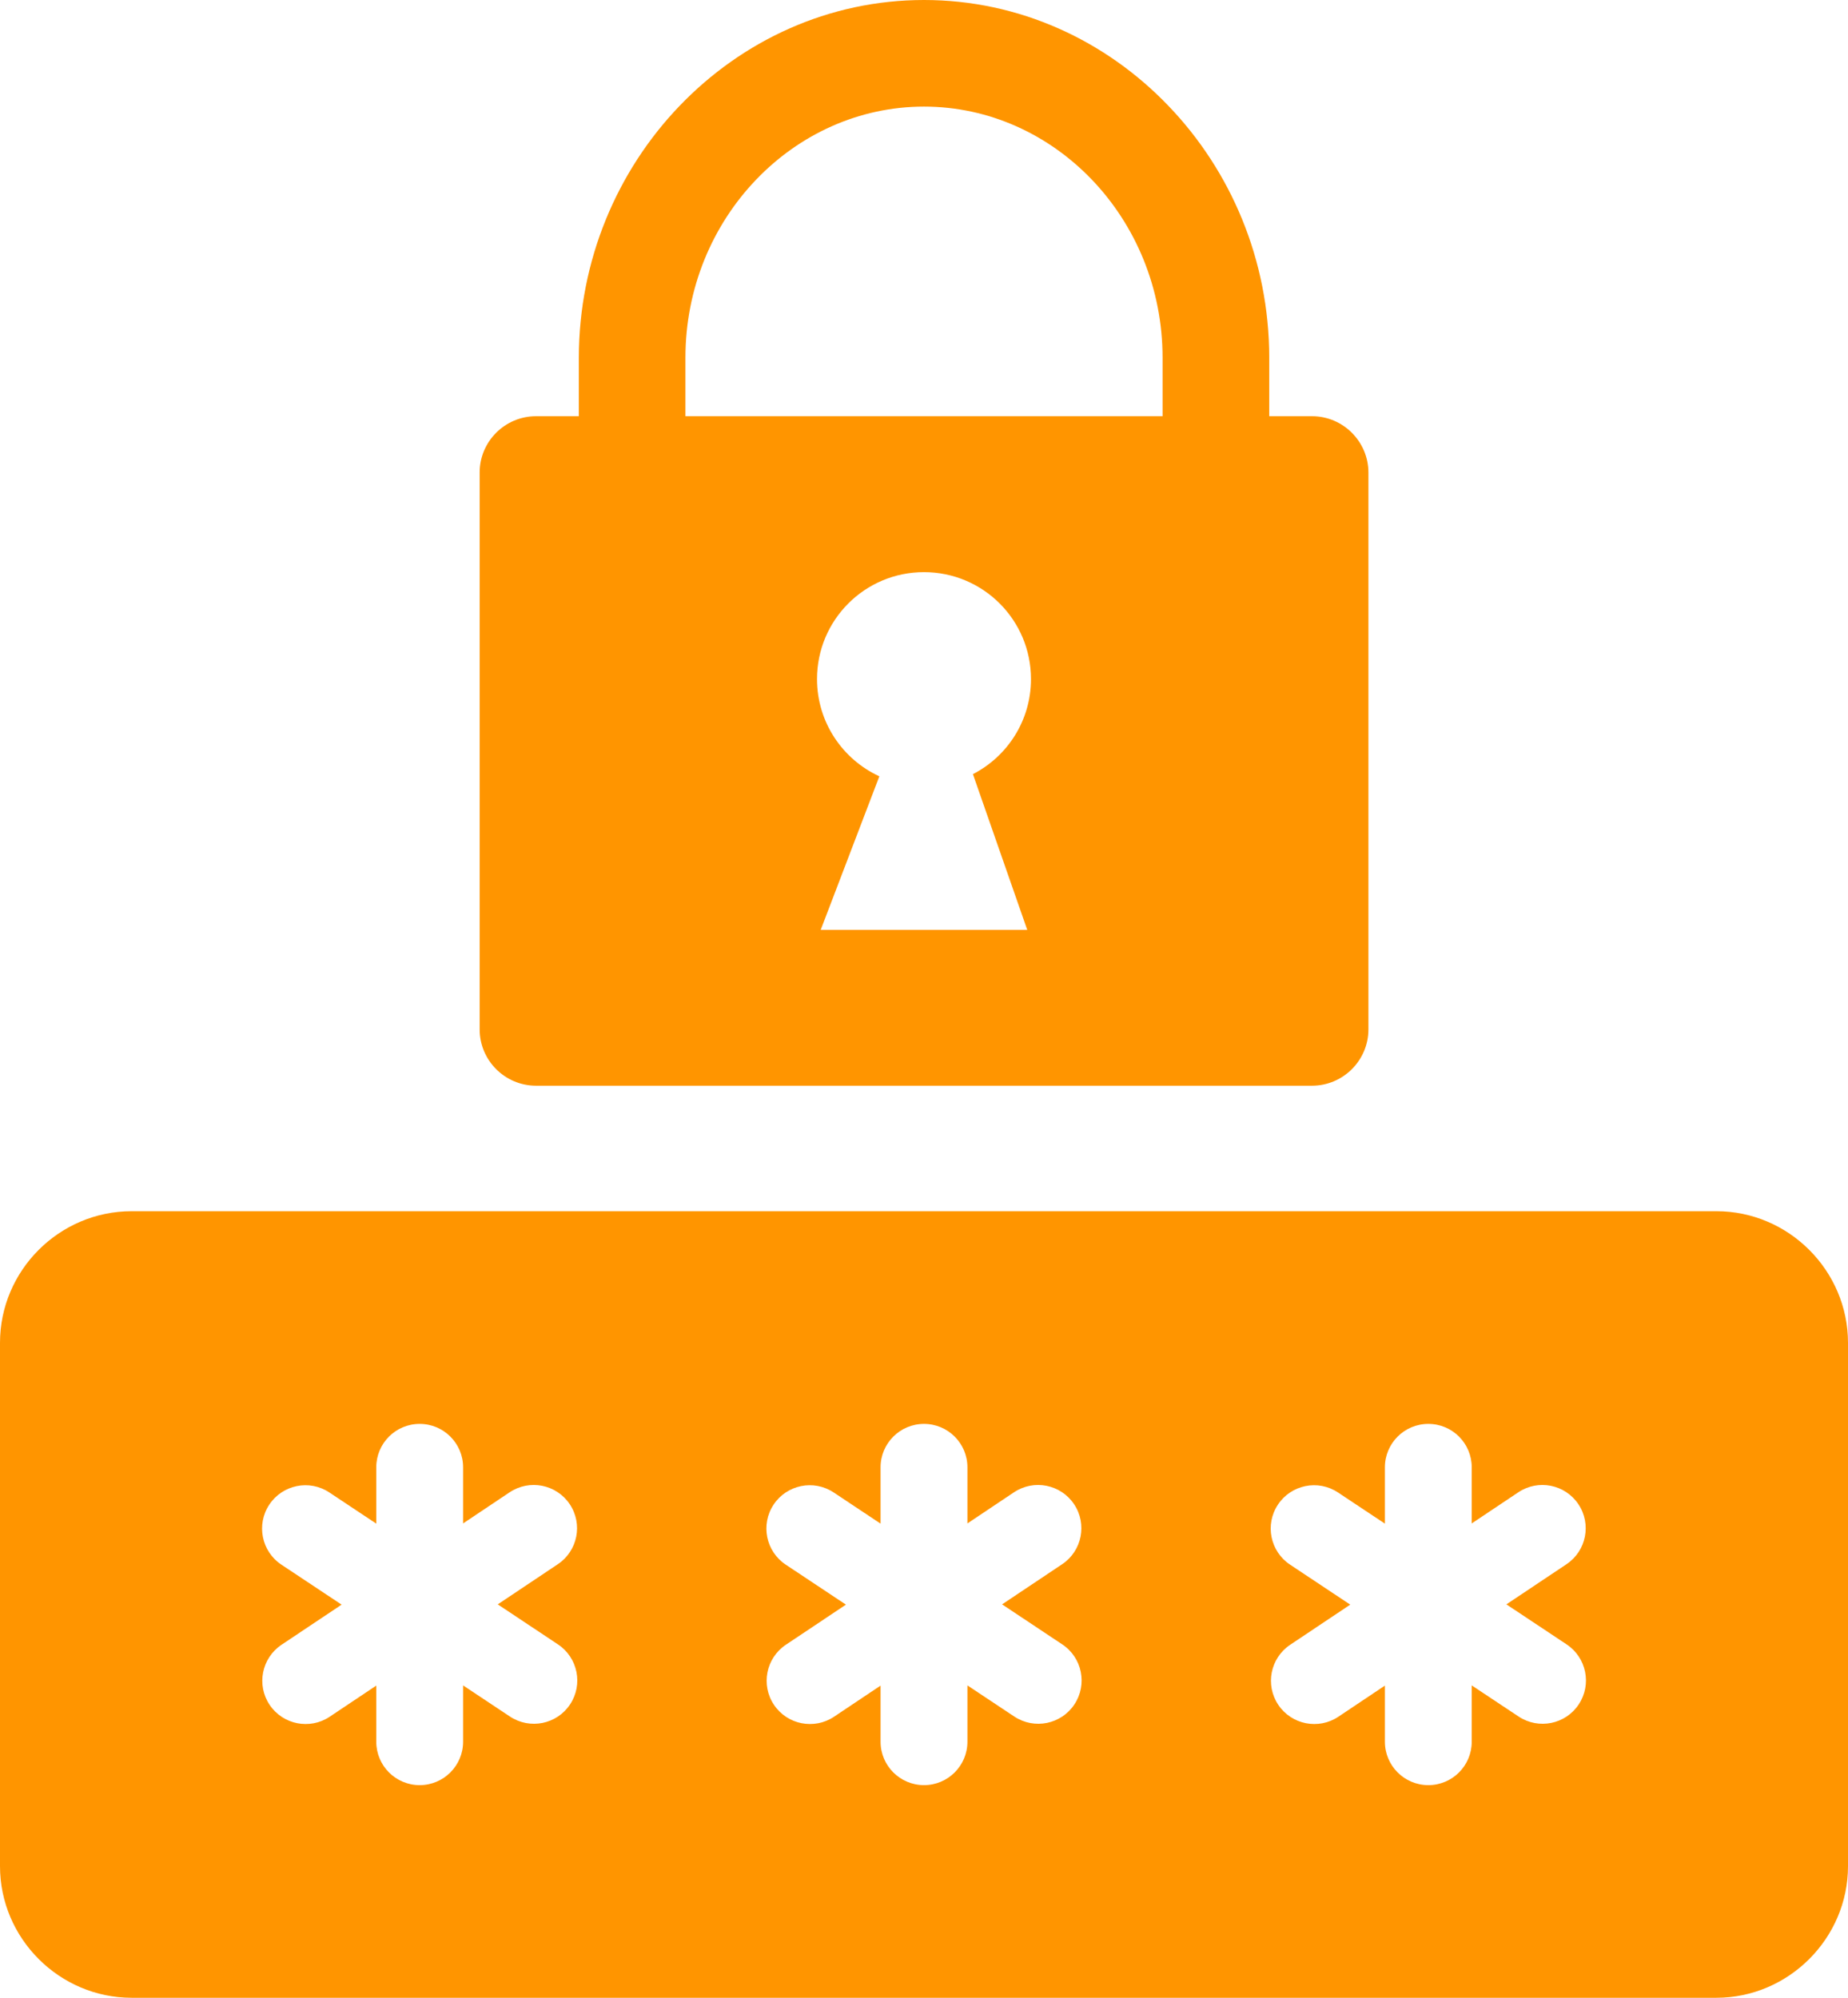 <svg width="74" height="80" viewBox="0 0 74 80" fill="none" xmlns="http://www.w3.org/2000/svg">
<g clip-path="url(#clip0_32_133)">
<path fill-rule="evenodd" clip-rule="evenodd" d="M5.272 48.502H68.728C71.627 48.502 74 50.883 74 53.773V74.729C74 77.62 71.619 80 68.728 80H5.272C2.381 80 0 77.627 0 74.729V53.773C0 50.875 2.373 48.502 5.272 48.502ZM21.462 16.667H23.179V14.325C23.179 10.407 24.723 6.834 27.211 4.241C29.72 1.625 33.184 0 37 0C40.816 0 44.283 1.623 46.79 4.241C49.28 6.834 50.824 10.403 50.824 14.325V16.667H52.54C53.781 16.667 54.796 17.684 54.796 18.924V41.222C54.796 42.462 53.781 43.476 52.54 43.476H21.462C20.219 43.476 19.207 42.462 19.207 41.222V18.924C19.204 17.684 20.219 16.667 21.462 16.667ZM35.212 31.087L32.864 37.236H41.134L38.959 31C40.339 30.291 41.284 28.854 41.284 27.193C41.284 24.826 39.367 22.911 36.998 22.911C34.633 22.911 32.716 24.826 32.716 27.193C32.716 28.921 33.739 30.408 35.212 31.087ZM27.447 16.667H46.553V14.325C46.553 11.538 45.466 9.014 43.719 7.191C41.991 5.39 39.613 4.269 37 4.269C34.388 4.269 32.007 5.39 30.281 7.191C28.532 9.014 27.447 11.538 27.447 14.325V16.667ZM55.456 58.758C55.456 57.797 56.234 57.019 57.195 57.019C58.156 57.019 58.933 57.797 58.933 58.758V61.005L60.799 59.758C61.593 59.227 62.67 59.438 63.203 60.234C63.737 61.029 63.523 62.106 62.728 62.638L60.321 64.246L62.73 65.847C63.528 66.375 63.748 67.453 63.218 68.251C62.691 69.05 61.612 69.267 60.814 68.74L58.933 67.491V69.746C58.933 70.706 58.156 71.485 57.195 71.485C56.234 71.485 55.456 70.706 55.456 69.746V67.499L53.592 68.746C52.796 69.276 51.72 69.064 51.187 68.27C50.654 67.475 50.866 66.398 51.663 65.864L54.068 64.257L51.661 62.657C50.862 62.129 50.643 61.05 51.172 60.253C51.7 59.454 52.777 59.235 53.575 59.763L55.456 61.013V58.758ZM15.067 58.758C15.067 57.797 15.844 57.019 16.805 57.019C17.765 57.019 18.544 57.797 18.544 58.758V61.005L20.408 59.758C21.204 59.227 22.28 59.438 22.814 60.234C23.346 61.029 23.134 62.106 22.337 62.638L19.932 64.246L22.34 65.847C23.138 66.375 23.357 67.453 22.828 68.251C22.3 69.05 21.223 69.267 20.423 68.74L18.544 67.491V69.746C18.544 70.706 17.765 71.485 16.805 71.485C15.844 71.485 15.067 70.706 15.067 69.746V67.499L13.201 68.746C12.407 69.276 11.329 69.064 10.797 68.27C10.263 67.475 10.477 66.398 11.273 65.864L13.679 64.257L11.27 62.657C10.472 62.129 10.254 61.05 10.783 60.253C11.311 59.454 12.388 59.235 13.186 59.763L15.067 61.013V58.758ZM35.261 58.758C35.261 57.797 36.04 57.019 37 57.019C37.96 57.019 38.739 57.797 38.739 58.758V61.005L40.603 59.758C41.398 59.227 42.475 59.438 43.009 60.234C43.541 61.029 43.328 62.106 42.533 62.638L40.127 64.246L42.534 65.847C43.334 66.375 43.552 67.453 43.023 68.251C42.495 69.05 41.417 69.267 40.619 68.74L38.739 67.491V69.746C38.739 70.706 37.96 71.485 37 71.485C36.04 71.485 35.261 70.706 35.261 69.746V67.499L33.397 68.746C32.602 69.276 31.525 69.064 30.993 68.27C30.459 67.475 30.672 66.398 31.467 65.864L33.874 64.257L31.466 62.657C30.668 62.129 30.448 61.05 30.977 60.253C31.505 59.454 32.583 59.235 33.381 59.763L35.261 61.013V58.758Z" fill="#FF9500"/>
</g>
<defs>
<clipPath id="clip0_32_133">
<rect width="74" height="80" fill="white"/>
</clipPath>
</defs>
</svg>
